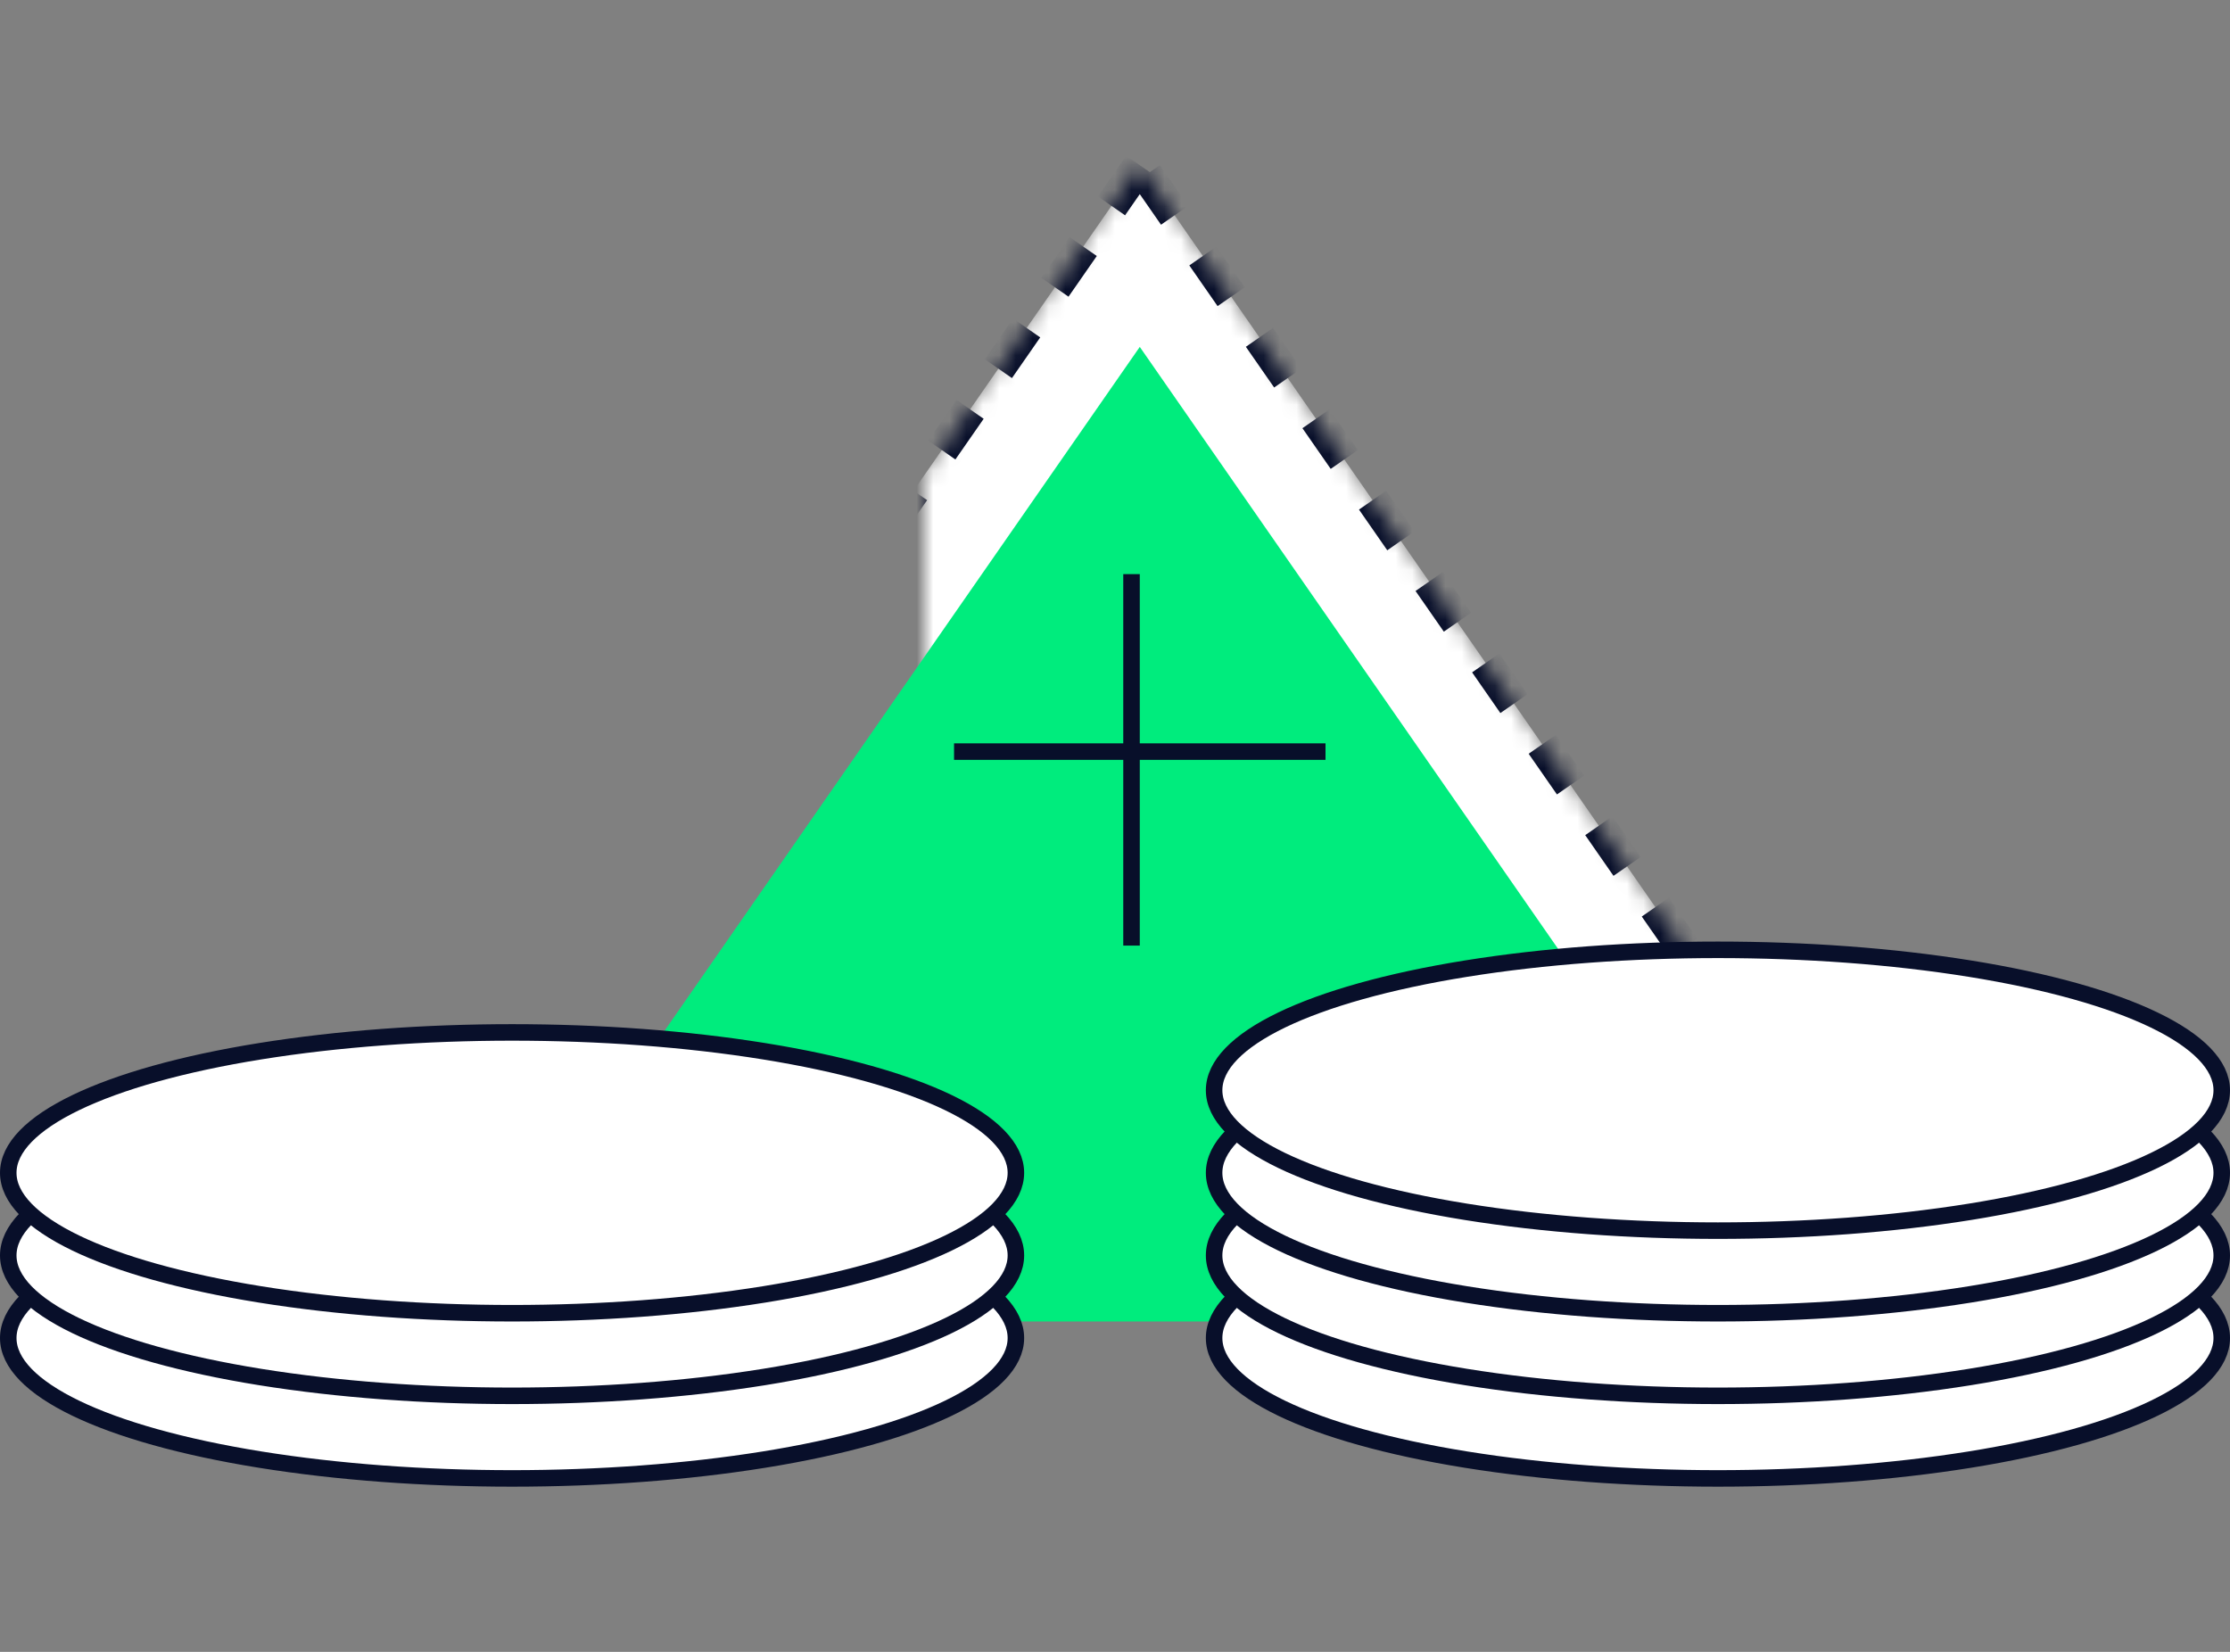 <?xml version="1.0" encoding="UTF-8"?>
<svg width="135px" height="100px" viewBox="0 0 135 100" version="1.1" xmlns="http://www.w3.org/2000/svg" xmlns:xlink="http://www.w3.org/1999/xlink">
    <rect x="0" y="0" width="135" height="100" fill="#808080" stroke="none"/>
    <title>编组 36</title>
    <defs>
        <polygon id="path-1" points="69 0 110 59 28 59"></polygon>
        <mask id="mask-2" maskContentUnits="userSpaceOnUse" maskUnits="objectBoundingBox" x="0" y="0" width="82" height="59" fill="white">
            <use xlink:href="#path-1"></use>
        </mask>
    </defs>
    <g id="页面-1" stroke="none" stroke-width="1" fill="none" fill-rule="evenodd">
        <g id="Home-EN-2" transform="translate(-911, -3108)">
            <g id="编组-36" transform="translate(911, 3108)">
                <g id="编组-13备份" transform="translate(0, 10)">
                    <use id="三角形备份-89" stroke="#080F2A" mask="url(#mask-2)" stroke-width="2" fill="#FFFFFF" stroke-dasharray="3" transform="translate(69, 29.5) scale(1, -1) rotate(-180) translate(-69, -29.5) " xlink:href="#path-1"></use>
                    <polygon id="三角形备份-89" fill="#00EC7D" style="mix-blend-mode: multiply;" transform="translate(69, 40.5) scale(1, -1) rotate(-180) translate(-69, -40.5) " points="69 11 110 70 28 70"></polygon>
                    <ellipse id="椭圆形备份-7" stroke="#080F2A" fill="#FFFFFF" cx="31" cy="71" rx="30.5" ry="8.5"></ellipse>
                    <ellipse id="椭圆形备份-12" stroke="#080F2A" fill="#FFFFFF" cx="104" cy="71" rx="30.5" ry="8.5"></ellipse>
                    <ellipse id="椭圆形备份-10" stroke="#080F2A" fill="#FFFFFF" cx="31" cy="66" rx="30.5" ry="8.5"></ellipse>
                    <ellipse id="椭圆形备份-13" stroke="#080F2A" fill="#FFFFFF" cx="104" cy="66" rx="30.5" ry="8.5"></ellipse>
                    <ellipse id="椭圆形备份-11" stroke="#080F2A" fill="#FFFFFF" cx="31" cy="61" rx="30.5" ry="8.5"></ellipse>
                    <ellipse id="椭圆形备份-14" stroke="#080F2A" fill="#FFFFFF" cx="104" cy="61" rx="30.5" ry="8.5"></ellipse>
                    <ellipse id="椭圆形备份-15" stroke="#080F2A" fill="#FFFFFF" cx="104" cy="56" rx="30.5" ry="8.5"></ellipse>
                    <line x1="58.256" y1="35.5" x2="79.744" y2="35.5" id="直线-6备份-2" stroke="#080F2A" stroke-linecap="square"></line>
                    <line x1="68.5" y1="25.256" x2="68.5" y2="46.744" id="直线-6备份-3" stroke="#080F2A" stroke-linecap="square"></line>
                </g>
                <rect id="矩形备份-29" x="0" y="0" width="135" height="100"></rect>
            </g>
        </g>
    </g>
</svg>